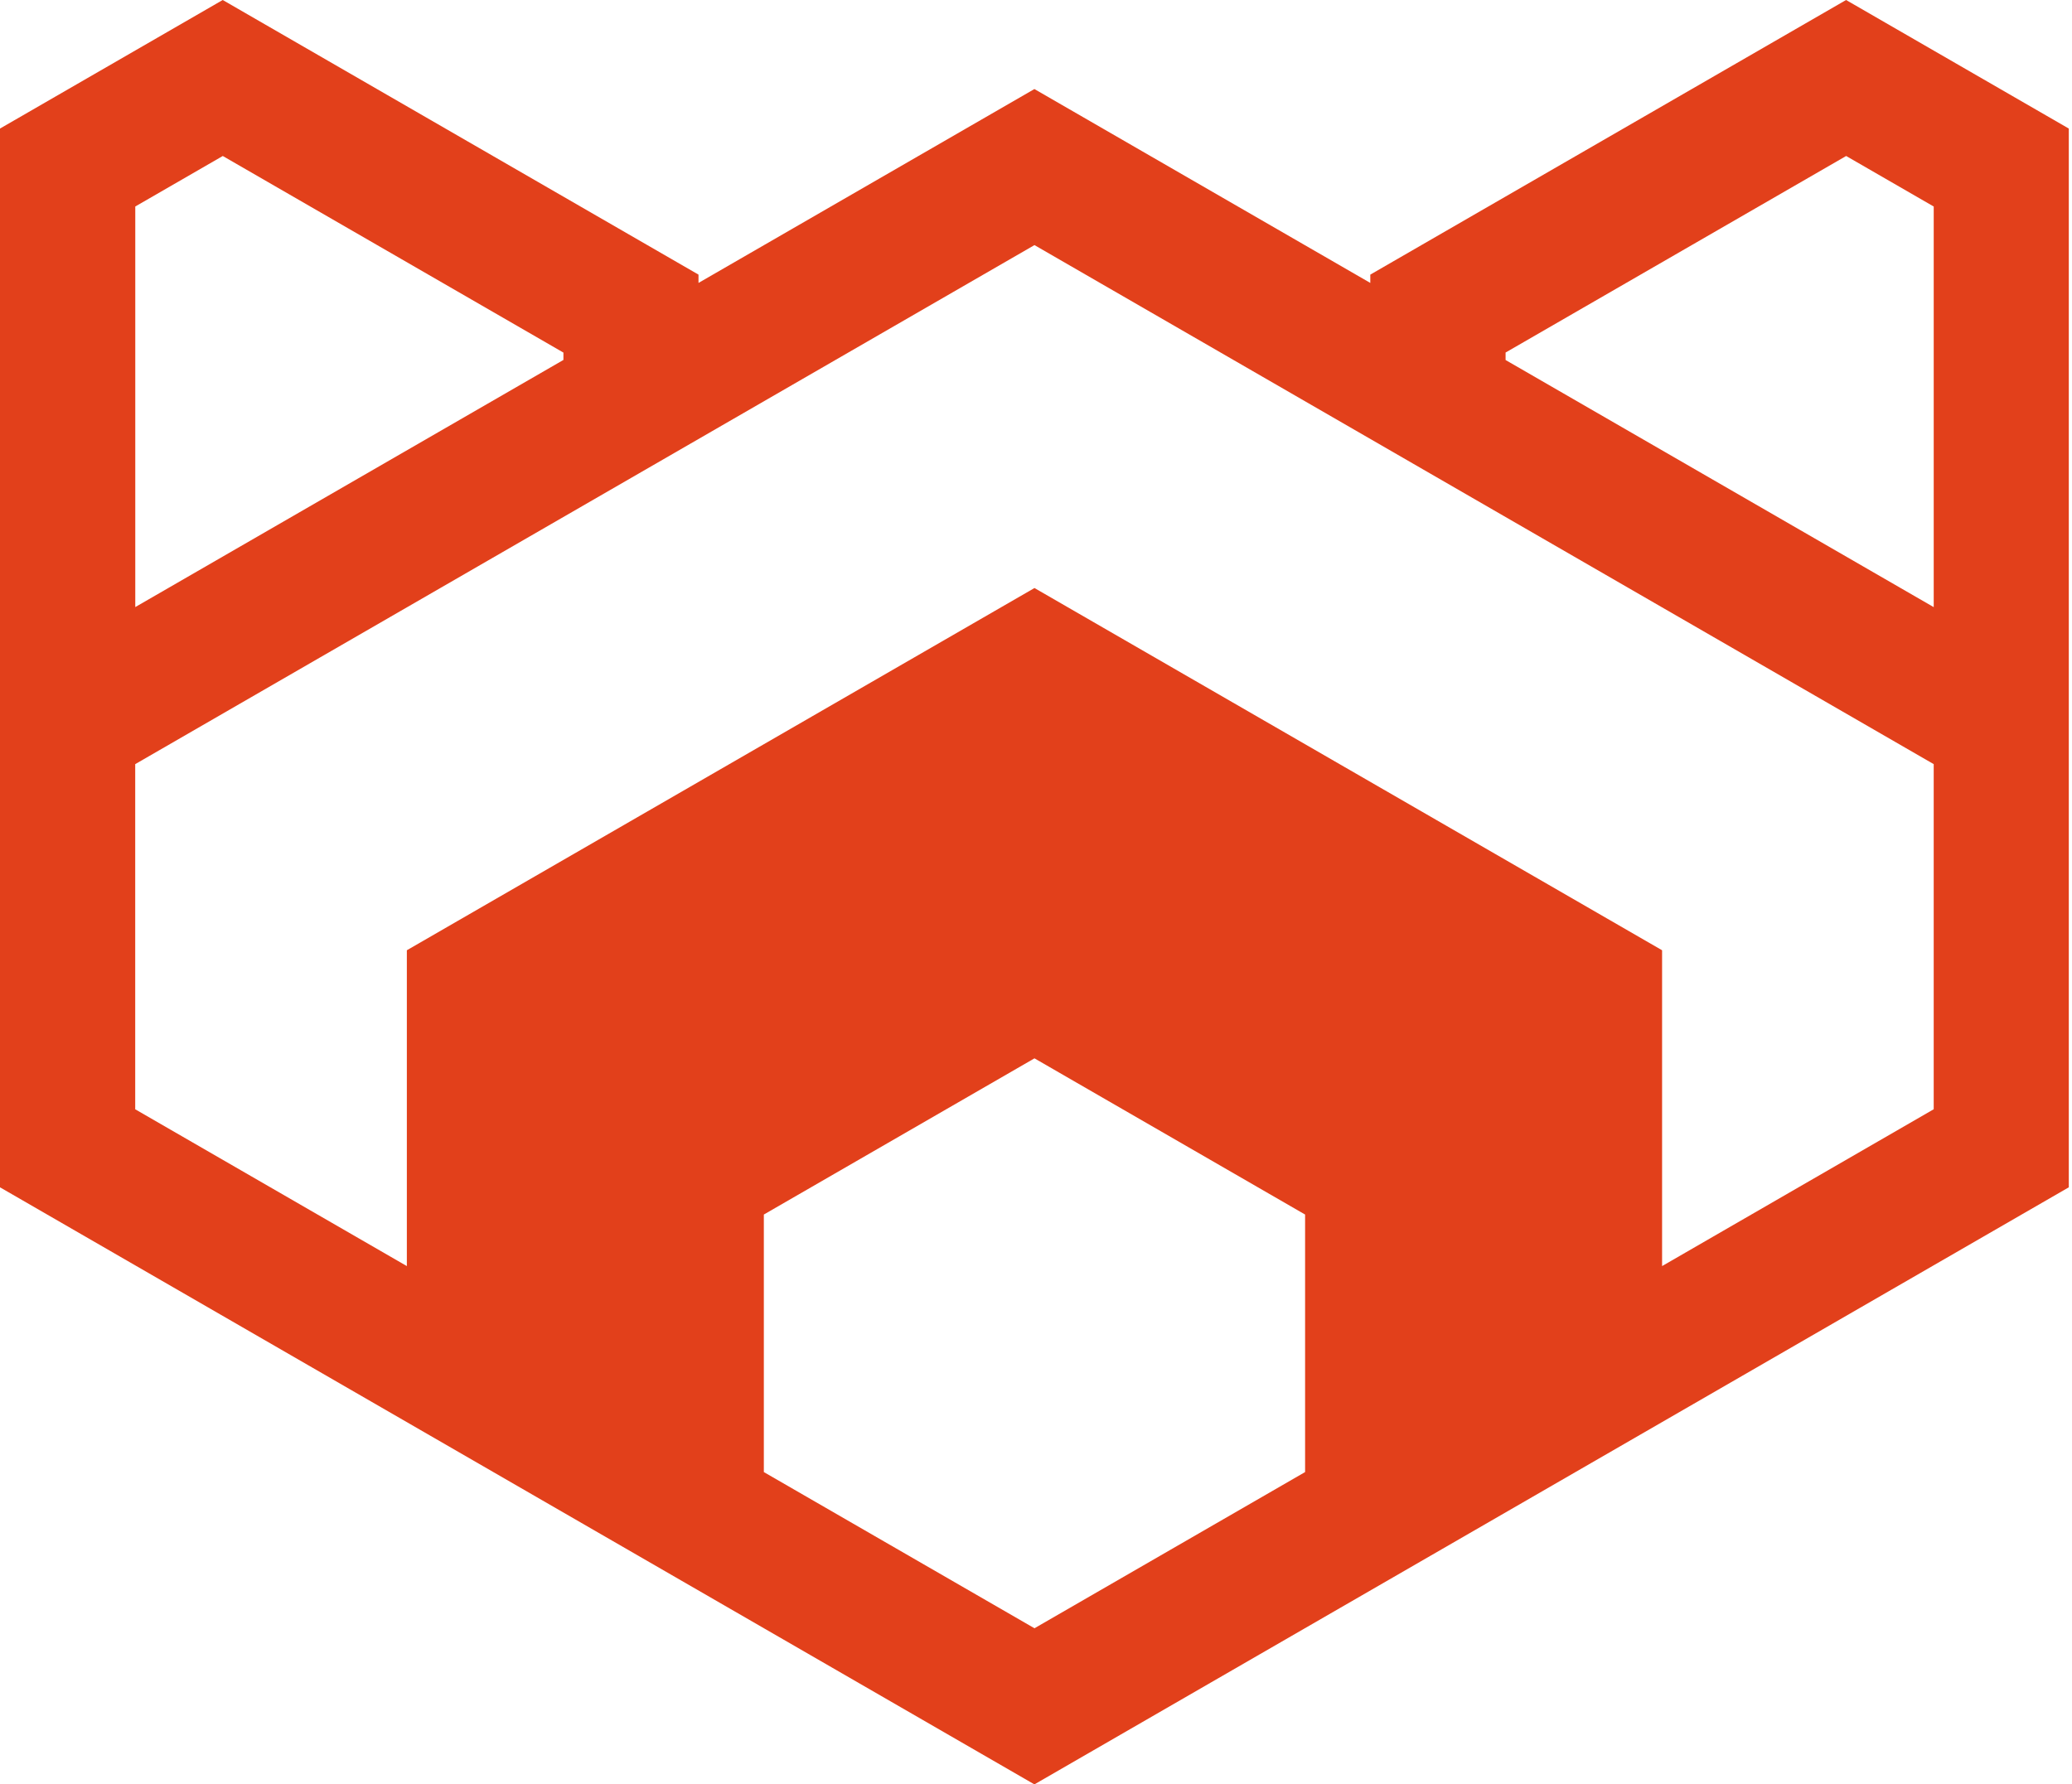 <svg xmlns="http://www.w3.org/2000/svg" fill="none" viewBox="0 0 202 174"><path fill="#E2401B" d="M201.688 12.536 179.975 0l-46.384 26.779v.81L100.844 8.683 68.097 27.589v-.81L21.713 0 0 12.536V115.778L100.844 174l100.844-58.222V12.536Zm-54.915 21.845 33.209-19.17 8.537 4.928v39.064L146.78 35.106v-.718l-.007-.007ZM13.182 20.139l8.537-4.928 33.209 19.17v.718l-41.74 24.098V20.132l-.006.006Zm114.052 123.406-26.383 15.231-26.384-15.231v-25.112l26.384-15.231 26.383 15.231v25.112Zm61.279-35.376-26.476 15.29V92.662L100.851 57.34 39.664 92.662v30.797l-26.482-15.29V74.513L100.85 23.9l87.668 50.613v33.656h-.006Z"/></svg>